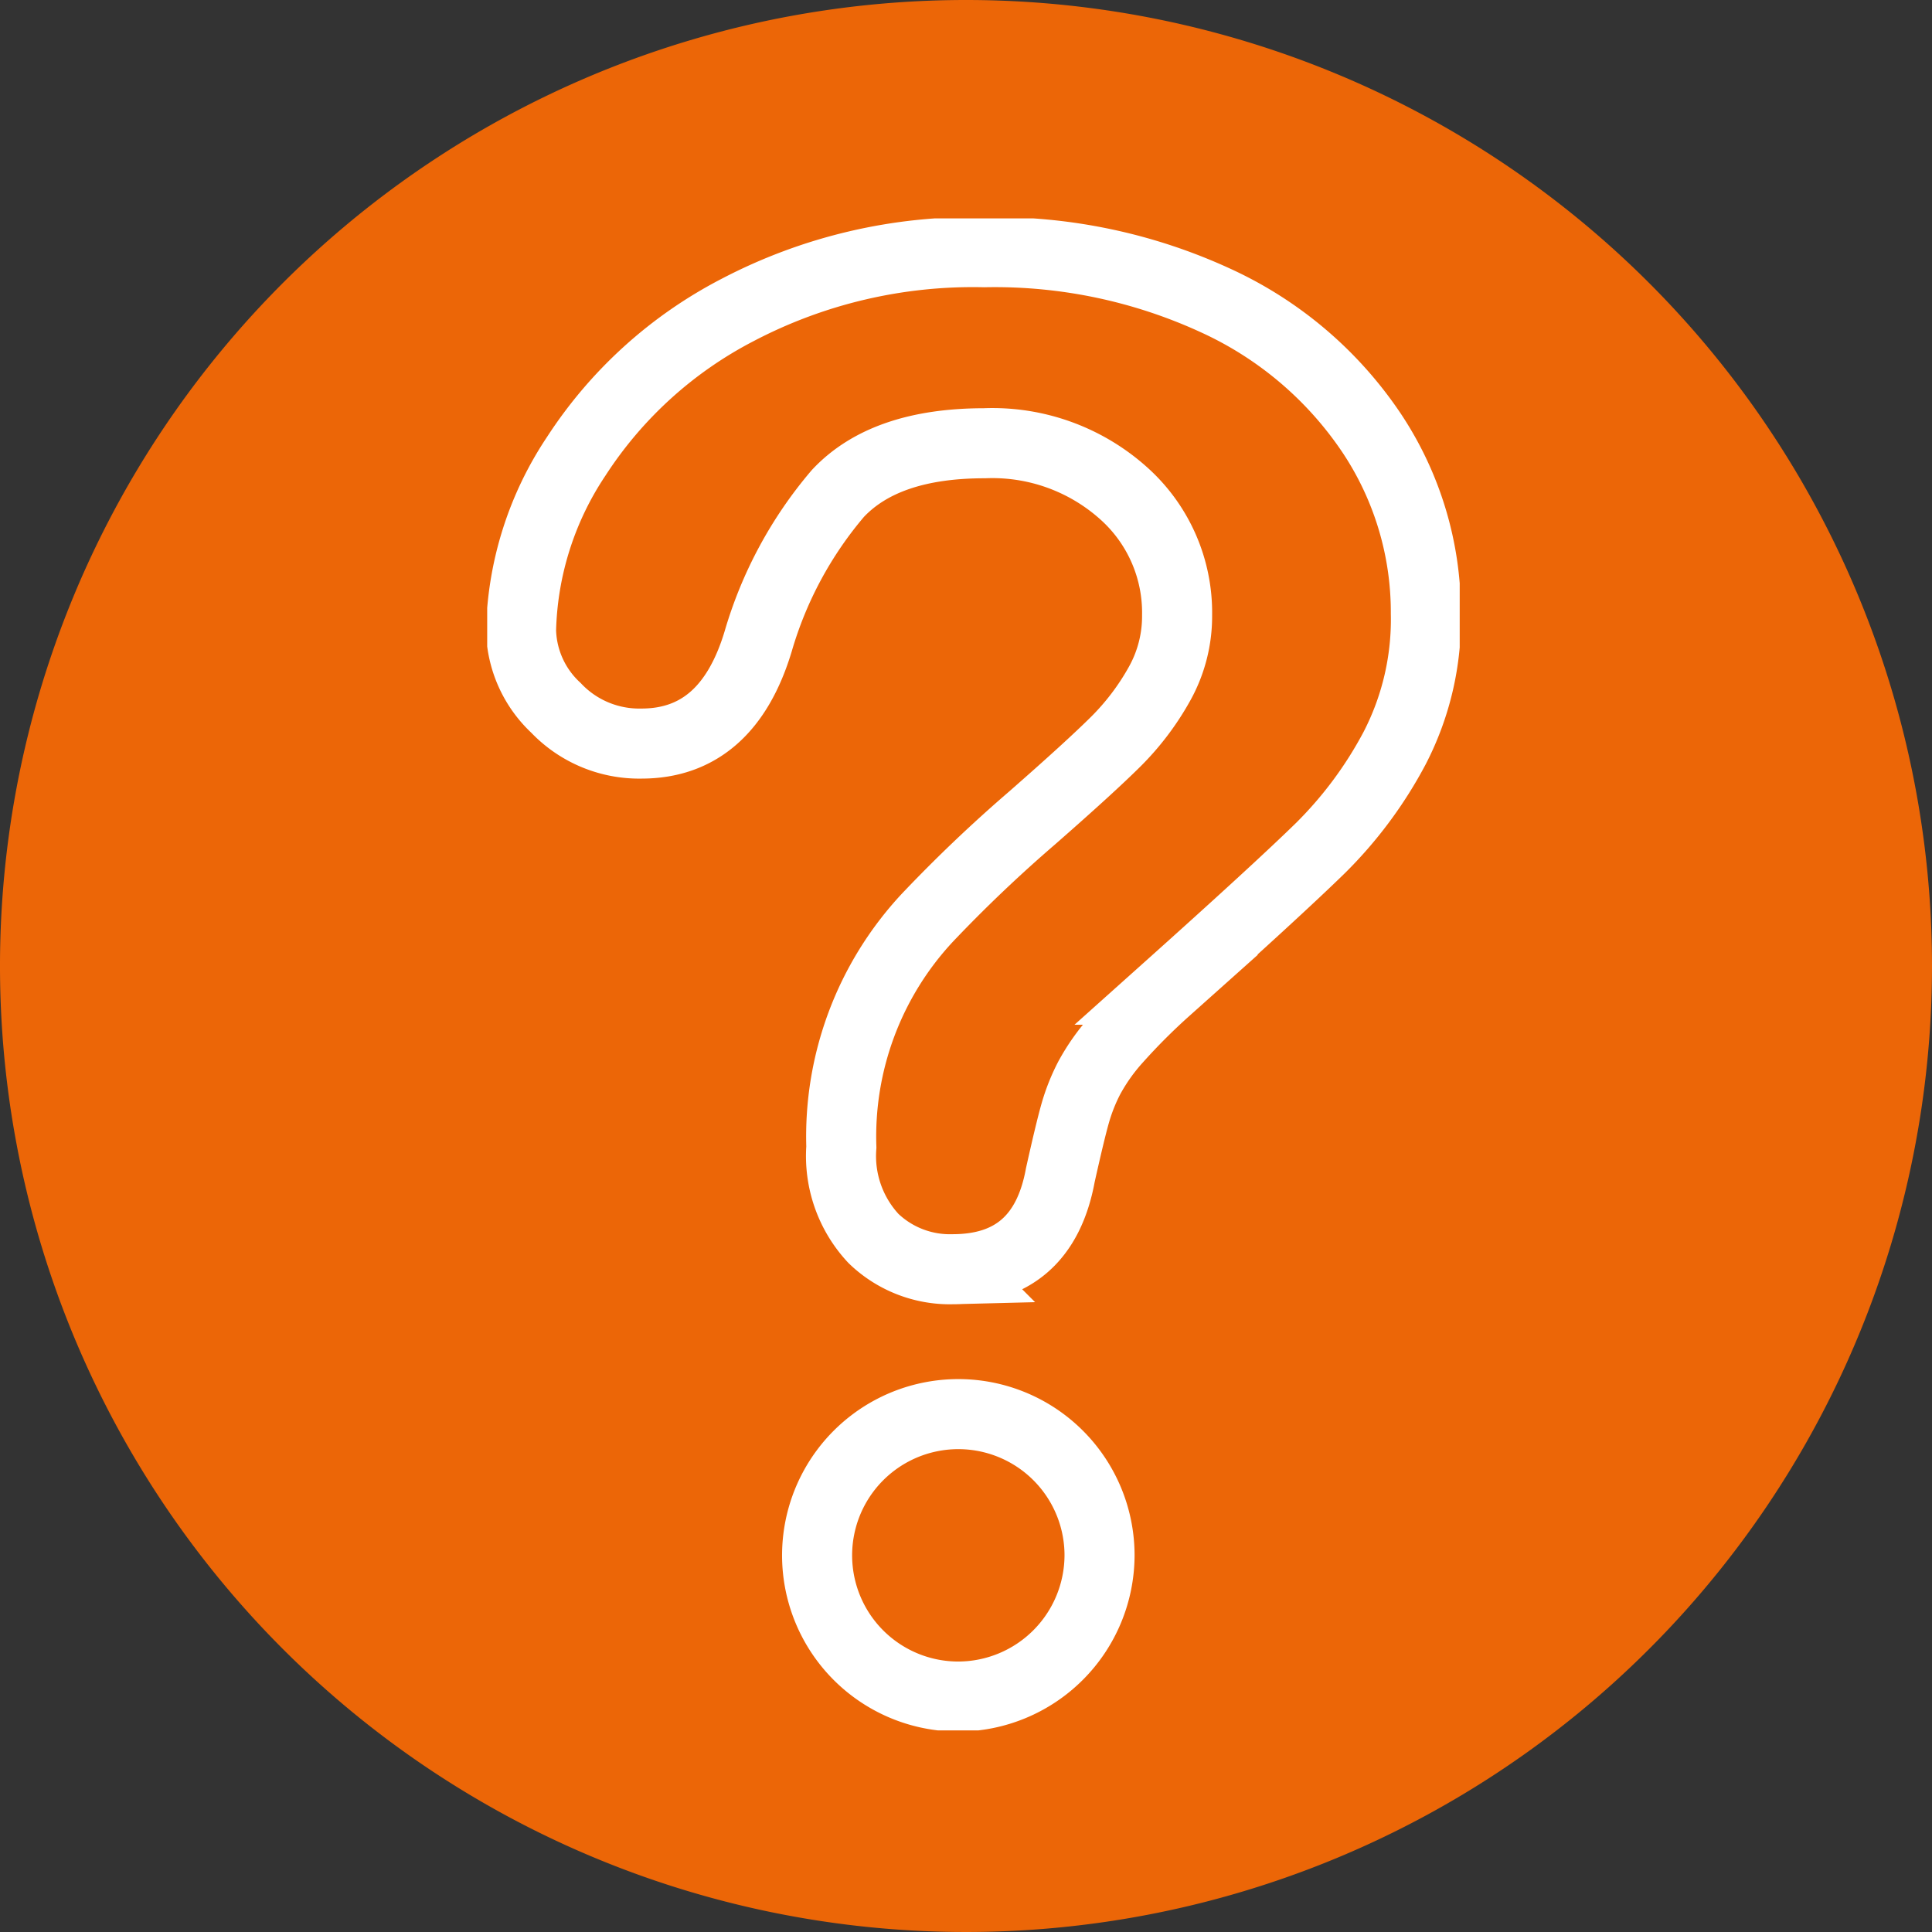 <svg xmlns="http://www.w3.org/2000/svg" xmlns:xlink="http://www.w3.org/1999/xlink" width="115" height="115" viewBox="0 0 115 115">
  <rect x="0" y="0" width="115" height="115" fill="#333333" stroke="none"/>
  <defs>
    <clipPath id="clip-path">
      <rect id="Rectangle_86" data-name="Rectangle 86" width="57.887" height="90" fill="none"/>
    </clipPath>
  </defs>
  <g id="icon" transform="translate(-436 -797)">
    <path id="Path_424" data-name="Path 424" d="M115,57.5A57.5,57.5,0,1,1,57.5,0,57.5,57.5,0,0,1,115,57.5" transform="translate(436 797)" fill="#ec6607"/>
    <g id="Group_129" data-name="Group 129" transform="translate(465 810)">
      <g id="Group_128" data-name="Group 128" transform="translate(0 0)" clip-path="url(#clip-path)">
        <path id="Path_425" data-name="Path 425" d="M28.73,90.473h0a8.406,8.406,0,1,1,8.405-8.405A8.43,8.43,0,0,1,28.73,90.473Z" transform="translate(-0.686 -2.487)" fill="none" stroke="#fff" stroke-width="4.17"/>
        <path id="Path_426" data-name="Path 426" d="M2.085,24.6A19.468,19.468,0,0,1,5.37,14.23a25.3,25.3,0,0,1,9.587-8.7,30.181,30.181,0,0,1,14.7-3.447A31.409,31.409,0,0,1,43.447,4.966,22.381,22.381,0,0,1,52.684,12.8a19.232,19.232,0,0,1,3.258,10.771A16.655,16.655,0,0,1,54.084,31.6a24.531,24.531,0,0,1-4.417,5.951q-2.558,2.5-9.182,8.429a37.058,37.058,0,0,0-2.935,2.934,11.886,11.886,0,0,0-1.643,2.316,11.221,11.221,0,0,0-.835,2.1q-.3,1.051-.888,3.689-1.025,5.6-6.411,5.6a6.549,6.549,0,0,1-4.711-1.831,7.19,7.19,0,0,1-1.912-5.44A19.1,19.1,0,0,1,26.267,41.7a85.374,85.374,0,0,1,6.248-5.951Q35.961,32.73,37.5,31.2a15.451,15.451,0,0,0,2.585-3.42,8.254,8.254,0,0,0,1.05-4.093,9.522,9.522,0,0,0-3.2-7.272,11.7,11.7,0,0,0-8.267-2.961q-5.925,0-8.725,2.99A23.829,23.829,0,0,0,16.2,25.244q-1.832,6.086-6.948,6.086A6.826,6.826,0,0,1,4.159,29.2,6.5,6.5,0,0,1,2.085,24.6Z" transform="translate(-0.07 -0.07)" fill="none" stroke="#fff" stroke-width="4.17"/>
      </g>
    </g>
  </g>
</svg>
